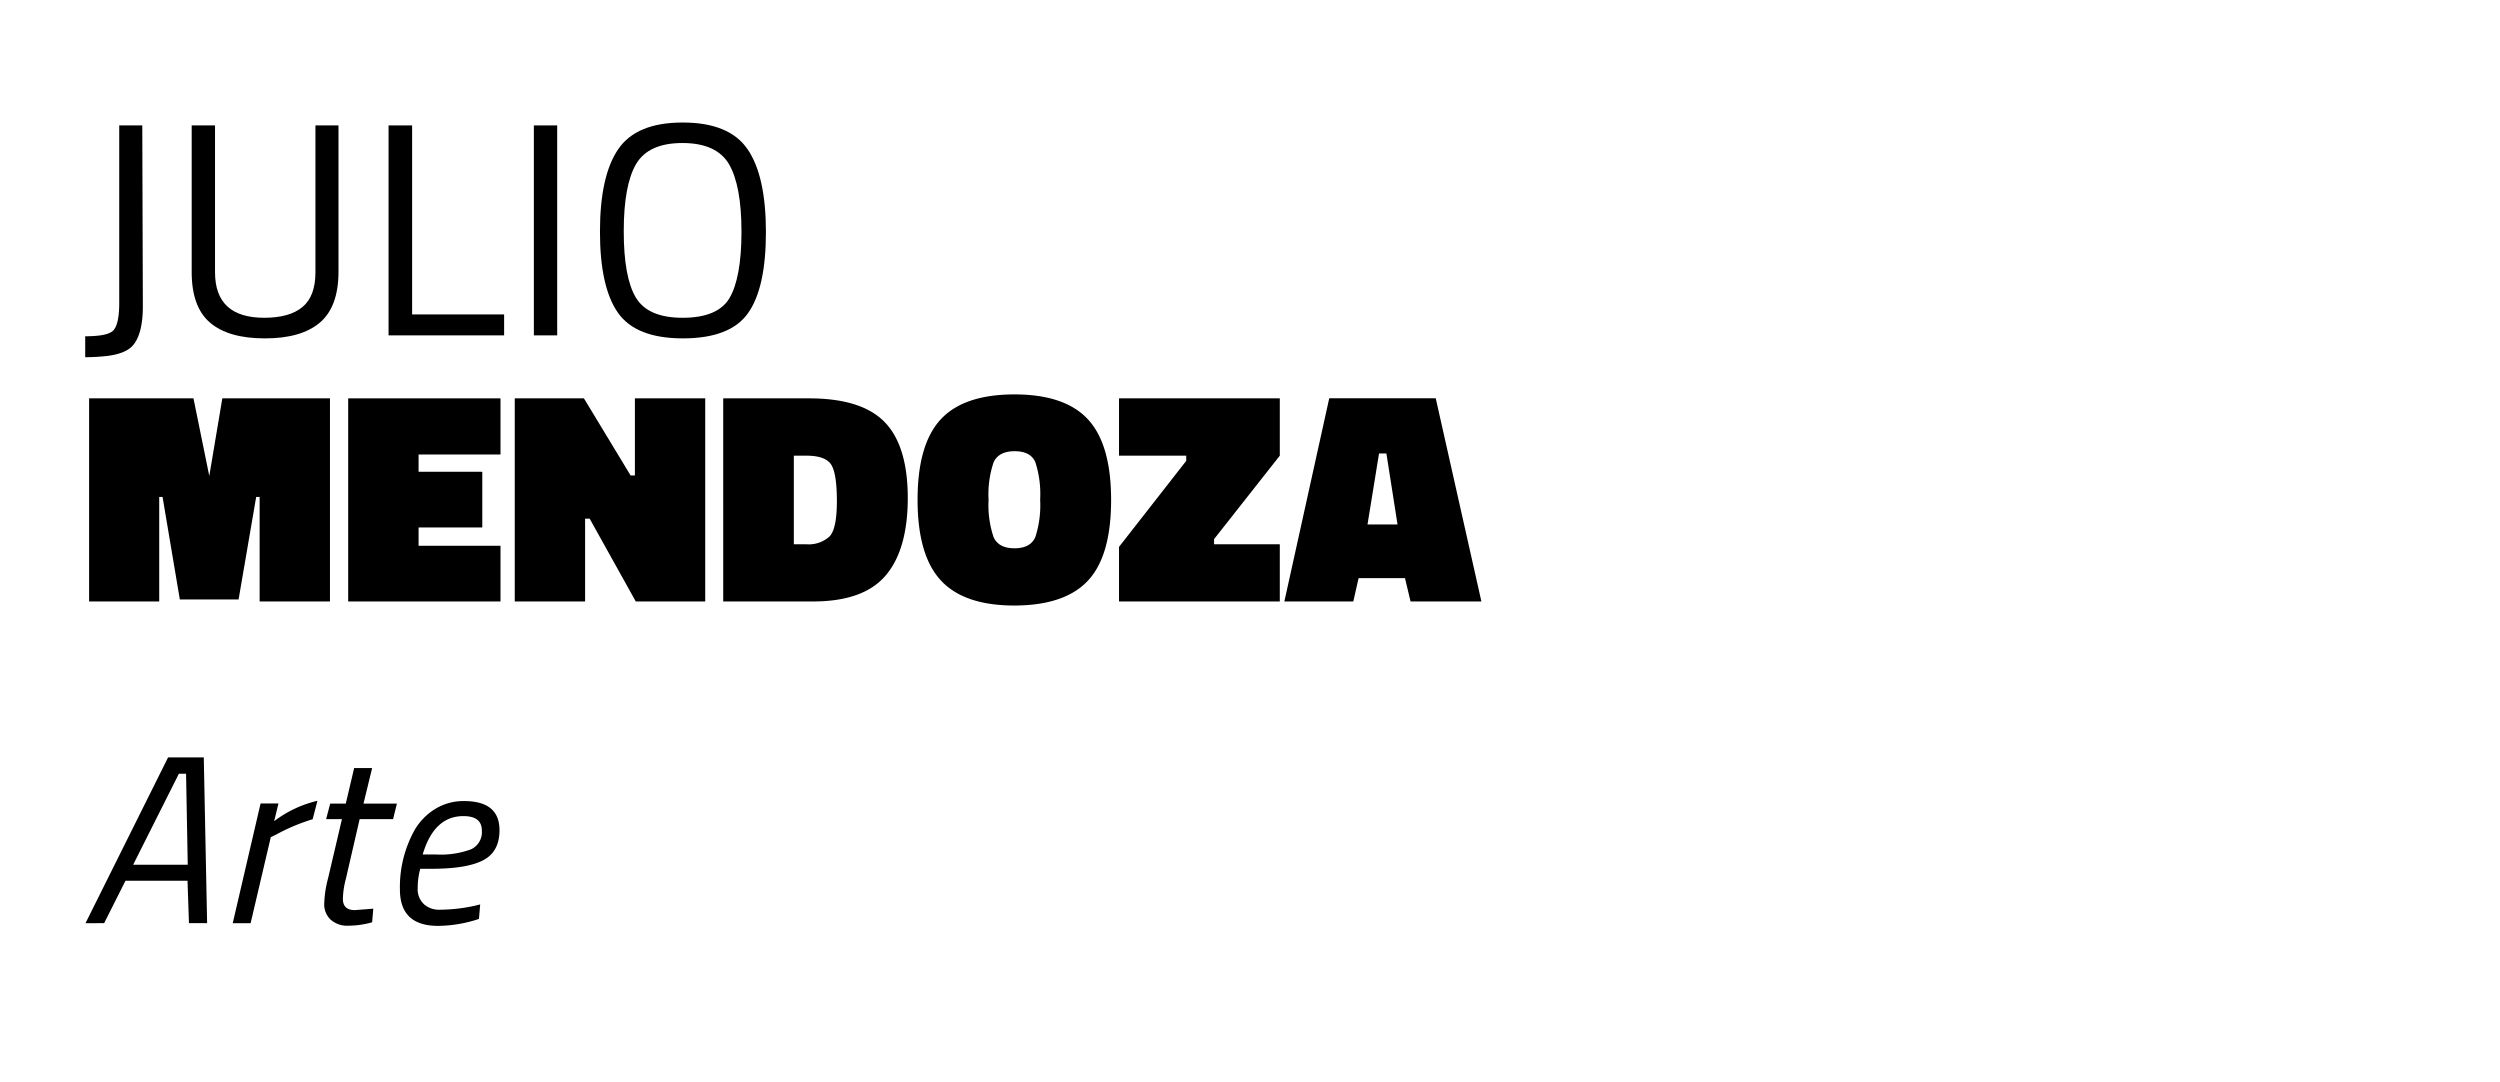 <svg id="Layer_1" data-name="Layer 1" xmlns="http://www.w3.org/2000/svg" viewBox="0 0 448.9 194.2"><defs><style>.cls-1{fill:#fff;opacity:0;}</style></defs><rect class="cls-1" width="448.9" height="194.2"/><path d="M15.3,64.14V60.38c2.61,0,4.29-.32,5-1s1.11-2.3,1.11-5V22.52h4.14L25.65,55c0,3.05-.51,5.29-1.53,6.7-.83,1.2-2.49,1.94-5,2.23A35.92,35.92,0,0,1,15.3,64.14Z"/><path d="M38.61,48.89q0,8.16,8.82,8.17,4.57,0,6.89-1.94t2.32-6.23V22.52h4.14V48.78q0,6.31-3.35,9.15t-9.89,2.83q-6.52,0-9.83-2.83t-3.29-9.15V22.52h4.19Z"/><path d="M90.52,60.22H69.77V22.52H74V56.46H90.52Z"/><path d="M95.86,60.22V22.52h4.19v37.7Z"/><path d="M137.53,41.64q0,10.08-3.22,14.6t-11.68,4.52q-8.47,0-11.69-4.63t-3.21-14.57q0-9.95,3.27-14.76T122.6,22q8.34,0,11.63,4.79T137.53,41.64ZM112,41.53q0,8.28,2.18,11.91t8.42,3.62c4.16,0,7-1.18,8.39-3.54s2.15-6.32,2.15-11.88-.75-9.6-2.23-12.14-4.28-3.82-8.37-3.82-6.86,1.27-8.33,3.79S112,36,112,41.53Z"/><path d="M16,108V71.53H34.74l2.84,13.94,2.34-13.94H59.25V108H46.62V89.23H46l-3.16,18.41H32.29l-3.1-18.41h-.6V108Z"/><path d="M62.52,108V71.53H89.87V81.61H75.16v3.1H86.6v10H75.16V98H89.87V108Z"/><path d="M92.43,108V71.53h12.42l8.38,13.84H114V71.53h12.63V108H114.16l-8.28-14.87h-.82V108Z"/><path d="M145.86,108h-16V71.53h15.42q9.42,0,13.56,4.25T163,89.37q0,9.34-4,14T145.86,108Zm4.41-18q0-4.91-1-6.54c-.68-1.09-2.17-1.64-4.5-1.64h-2.23V97.73h2.23a5.57,5.57,0,0,0,4.2-1.42C149.84,95.37,150.27,93.26,150.27,90Z"/><path d="M199.51,89.78q0,10-4.14,14.46t-13.21,4.49q-9.06,0-13.23-4.52t-4.17-14.46q0-9.94,4.14-14.43t13.24-4.5q9.09,0,13.23,4.5T199.51,89.78Zm-22,0a17.88,17.88,0,0,0,.9,6.67q.9,2,3.75,2c1.91,0,3.15-.67,3.74-2a18.56,18.56,0,0,0,.87-6.73,18.62,18.62,0,0,0-.85-6.7c-.56-1.33-1.8-2-3.73-2s-3.18.68-3.78,2A17.94,17.94,0,0,0,177.51,89.78Z"/><path d="M200.93,81.82V71.53H229.8V81.82L218,96.8v.93H229.8V108H200.93v-9.8L213,82.75v-.93Z"/><path d="M230.62,108l8.06-36.49H257.8L266,108H253.28l-1-4.19h-8.33L243,108Zm17-26.58-2.07,12.75h5.39l-2-12.75Z"/><path d="M15.35,165.77,30.18,136h6.41l.6,29.76H33.93l-.26-7.61H22.53l-3.83,7.61Zm16.77-26.84-8.21,16.34h9.8l-.3-16.34Z"/><path d="M41.79,165.77l5-21.5H50l-.77,3.18A20.63,20.63,0,0,1,57,143.79l-.86,3.31a34.9,34.9,0,0,0-6.23,2.58l-1.29.65L45,165.77Z"/><path d="M61.57,161.42c0,1.32.72,2,2.15,2l3.31-.26-.21,2.45a16,16,0,0,1-4.26.61,4.47,4.47,0,0,1-3.18-1.08,3.74,3.74,0,0,1-1.16-2.88,19.56,19.56,0,0,1,.69-4.56l2.49-10.62H58.56l.73-2.79h2.8l1.5-6.37h3.23l-1.55,6.37h6l-.69,2.79h-6l-2.49,10.79A14.82,14.82,0,0,0,61.57,161.42Z"/><path d="M75,159.49a3.66,3.66,0,0,0,1.12,2.86,4,4,0,0,0,2.75,1,30,30,0,0,0,6.28-.69l1.07-.26L86,165a23.73,23.73,0,0,1-7.35,1.25q-6.84,0-6.84-6.54A21,21,0,0,1,74.47,149a10.91,10.91,0,0,1,3.68-3.75,9.7,9.7,0,0,1,5.18-1.41c4.24,0,6.36,1.74,6.36,5.24q0,3.82-2.88,5.36T77.65,156H75.46A13.19,13.19,0,0,0,75,159.49Zm3.27-6.06a15.65,15.65,0,0,0,6.32-.93,3.4,3.4,0,0,0,1.93-3.38c0-1.71-1.1-2.58-3.31-2.58q-5.28,0-7.31,6.89Z"/></svg>